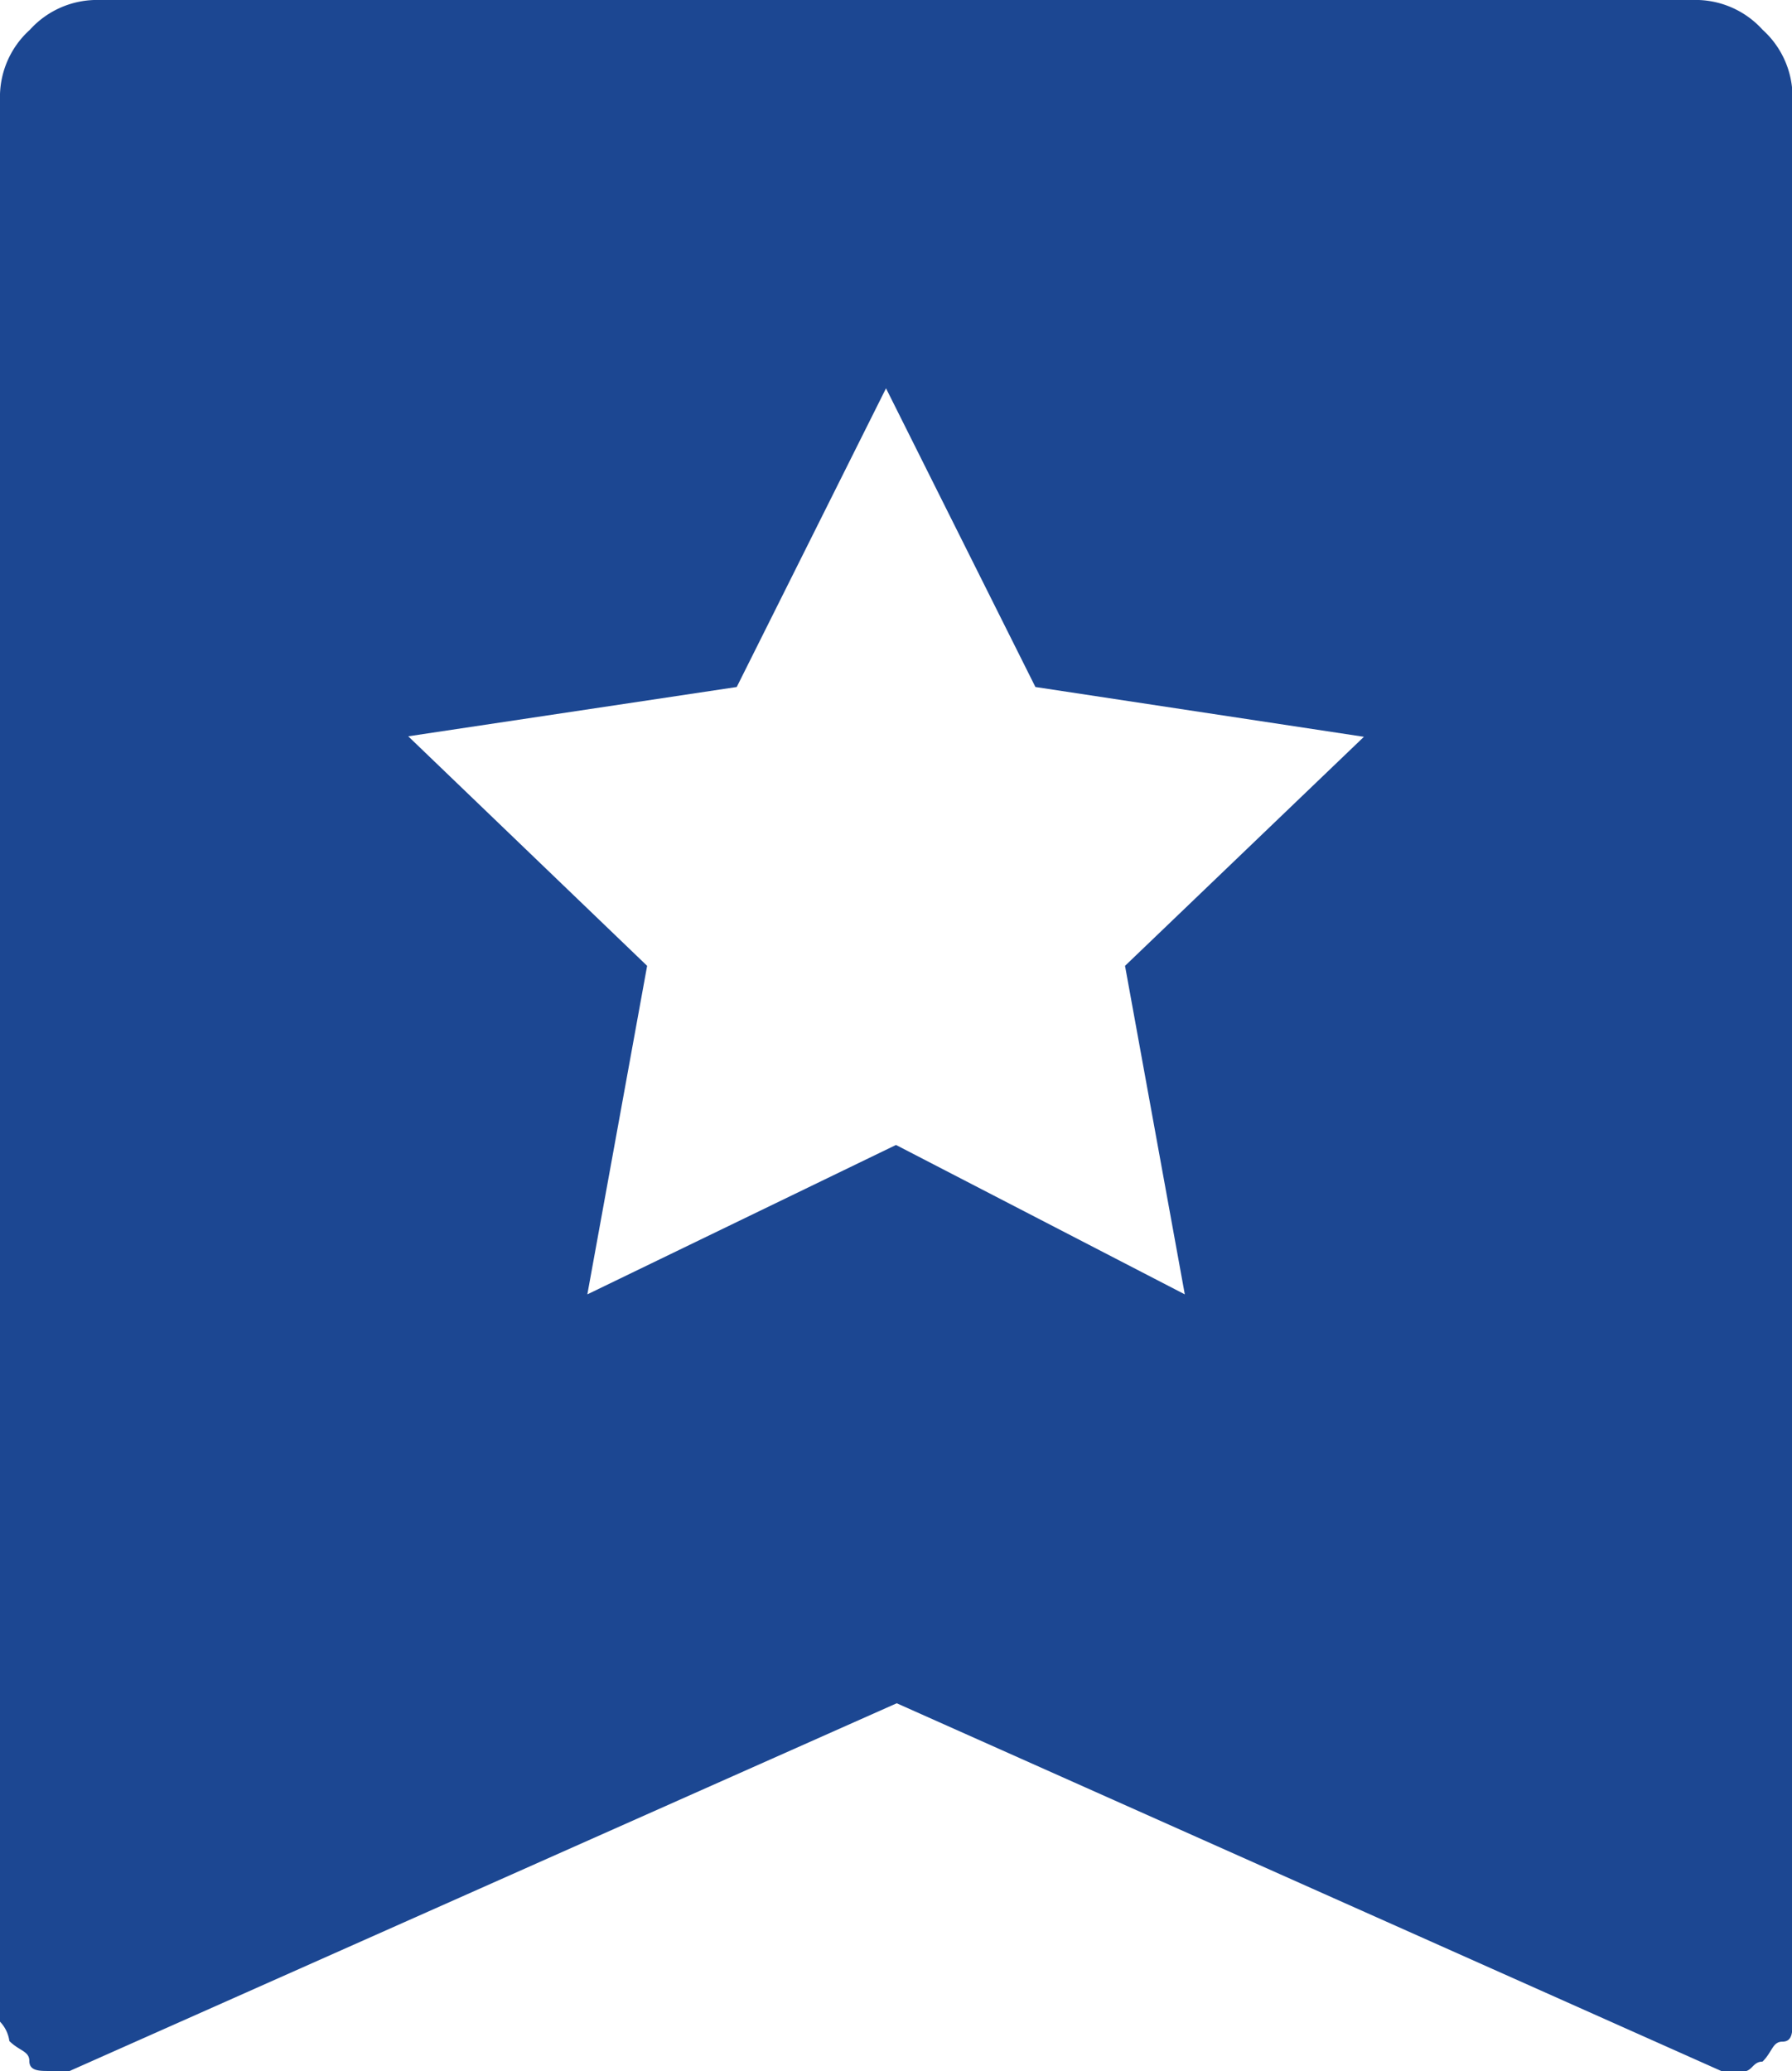 <svg xmlns="http://www.w3.org/2000/svg" width="14.538" height="16.8" viewBox="0 0 14.538 16.8">
  <path id="Path_1" data-name="Path 1" d="M.808,0H13.731A.733.733,0,0,1,14.3.242a.733.733,0,0,1,.242.565V16.4c0,.081,0,.162-.081.162s-.081.081-.162.162c-.081,0-.081.081-.162.081h-.162l-6.7-2.988L.565,16.8H.4c-.081,0-.162,0-.162-.081s-.081-.081-.162-.162A.282.282,0,0,0,0,16.4V.808A.733.733,0,0,1,.242.242.733.733,0,0,1,.808,0M7.269,9.288,9.612,10.5,9.127,7.835l1.938-1.858L8.4,5.573,7.188,3.15,5.977,5.573l-2.665.4L5.25,7.835,4.765,10.5Z" fill="#1c4792"/>
</svg>
